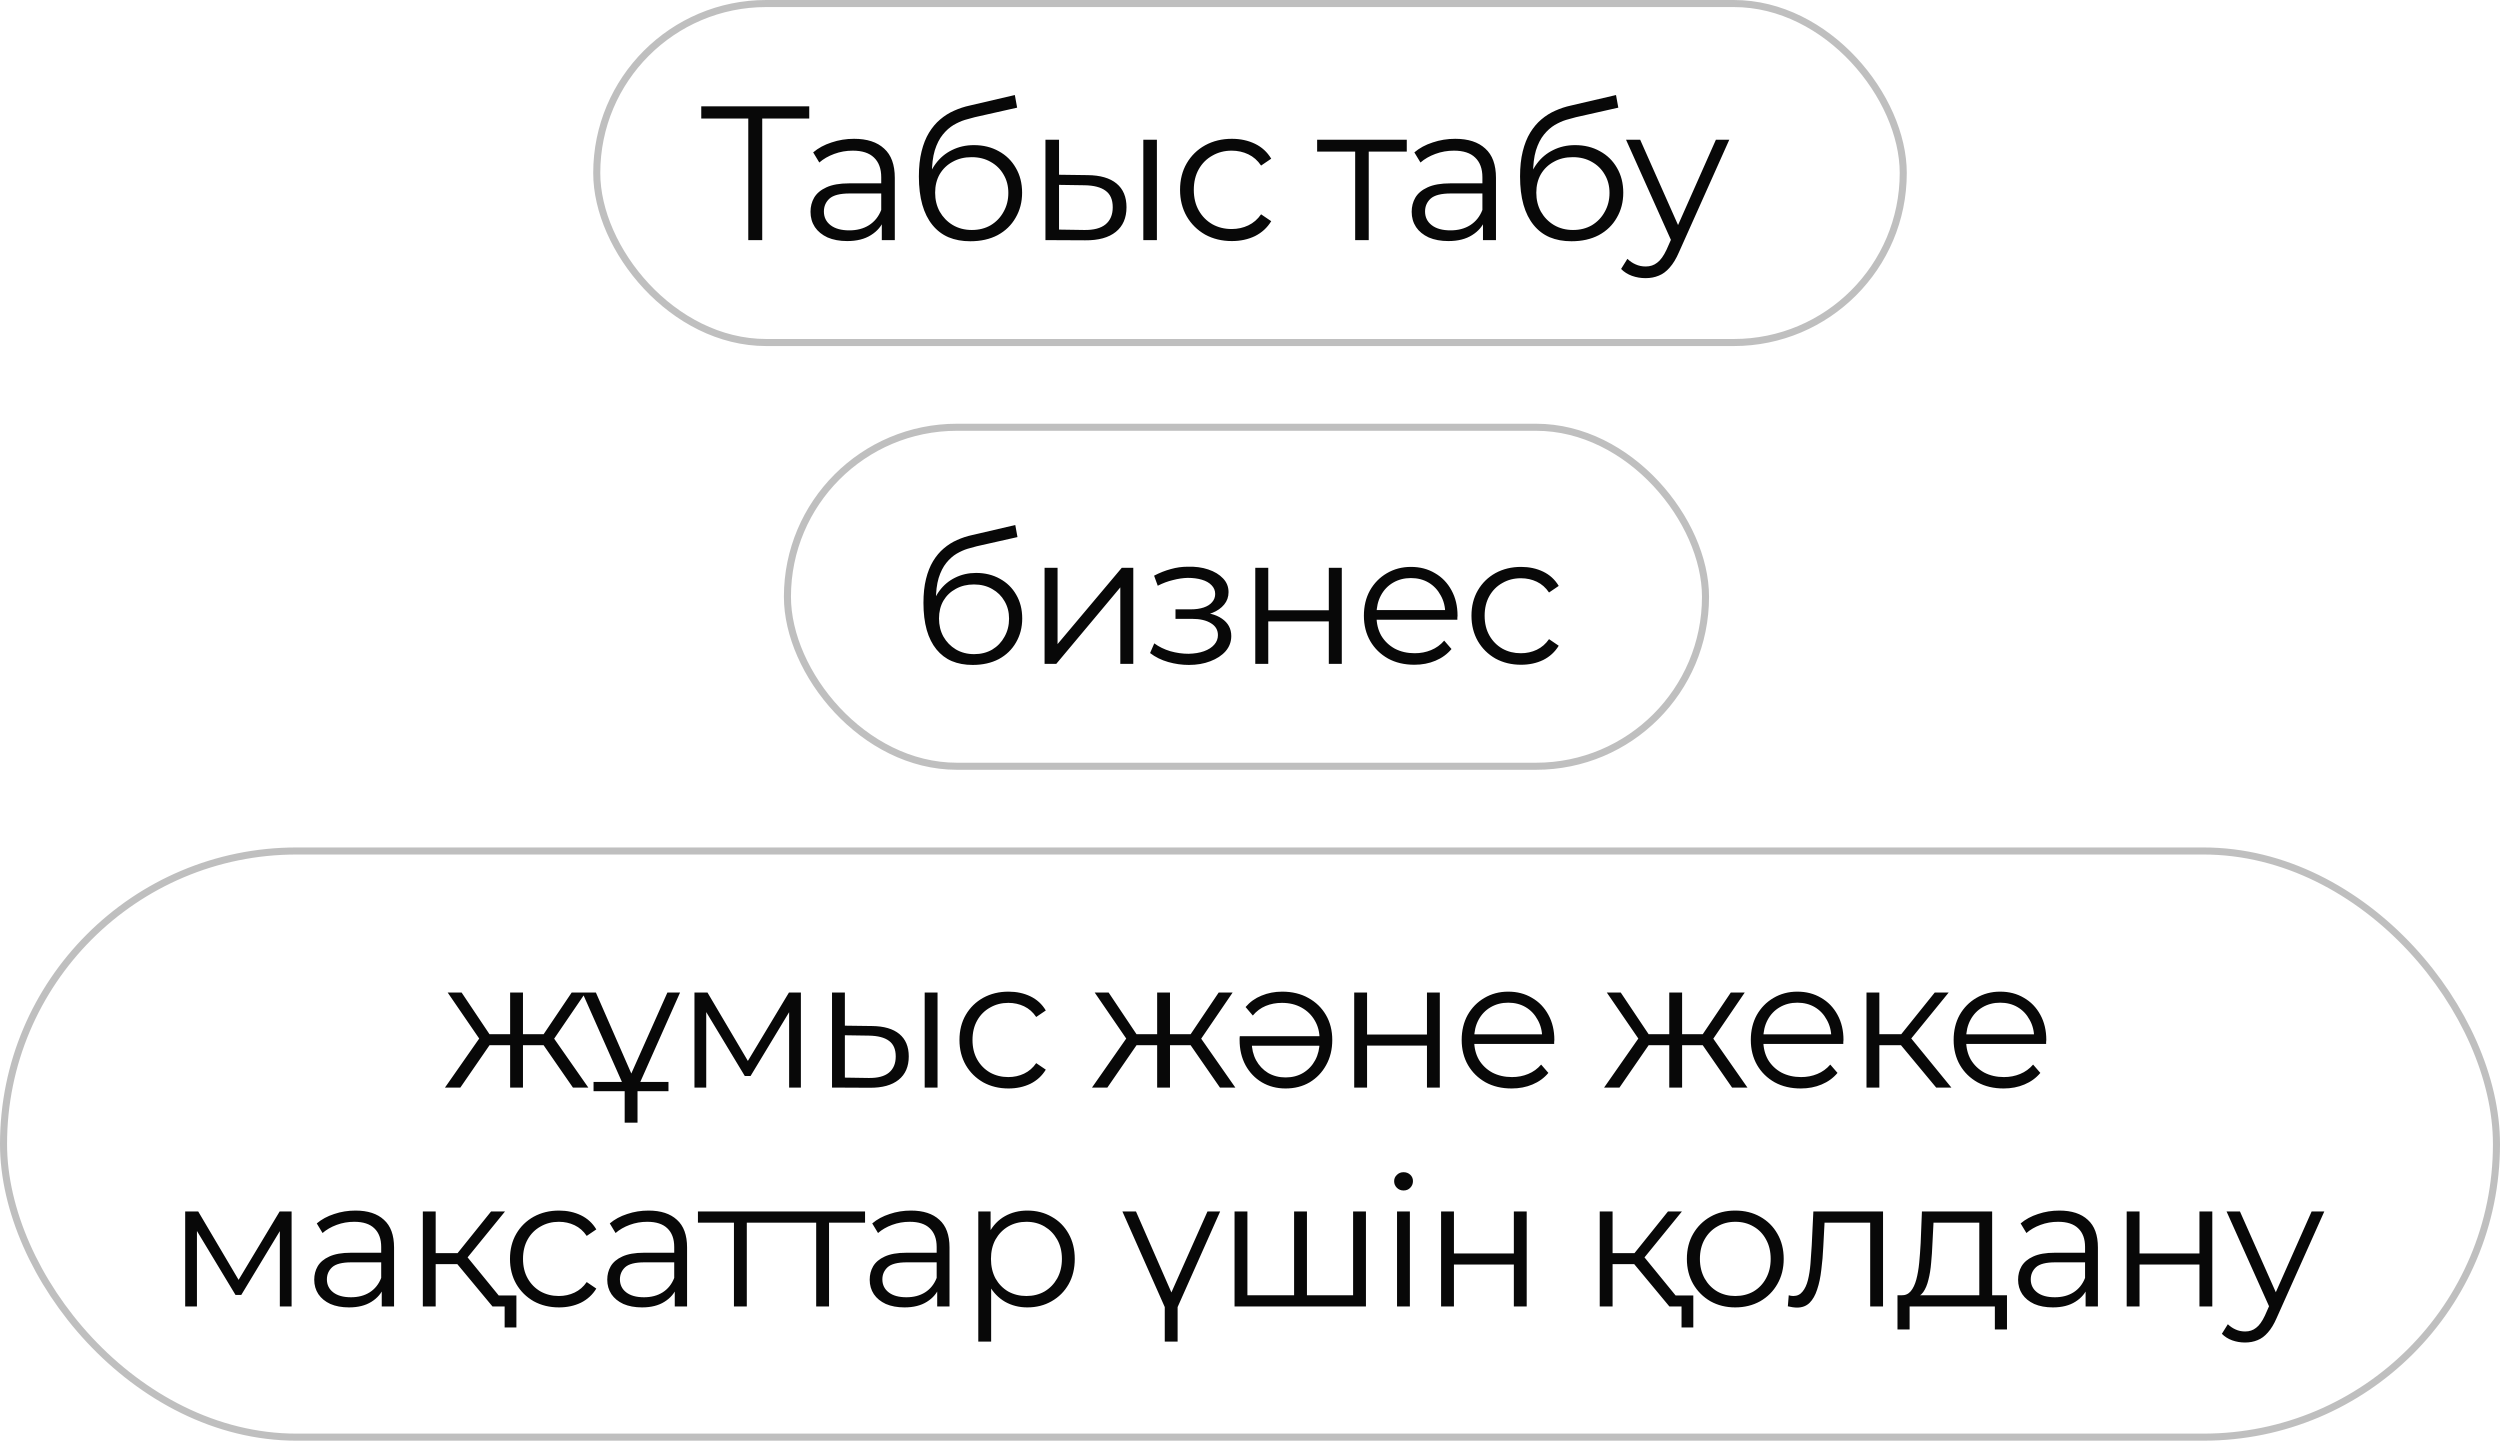 <?xml version="1.0" encoding="UTF-8"?> <svg xmlns="http://www.w3.org/2000/svg" width="354" height="204" viewBox="0 0 354 204" fill="none"><rect x="84.5" y="0.5" width="185" height="48.001" rx="24" stroke="black" stroke-opacity="0.25" stroke-width="1"></rect><path d="M105.956 34V16.245L106.497 16.787H99.298V15.054H114.59V16.787H107.417L107.932 16.245V34H105.956ZM124.863 34V30.86L124.782 30.346V25.096C124.782 23.887 124.439 22.957 123.754 22.308C123.086 21.658 122.085 21.333 120.75 21.333C119.829 21.333 118.954 21.487 118.124 21.794C117.294 22.1 116.59 22.506 116.013 23.012L115.147 21.577C115.869 20.963 116.735 20.494 117.745 20.17C118.756 19.827 119.82 19.655 120.939 19.655C122.779 19.655 124.196 20.116 125.188 21.036C126.199 21.938 126.704 23.318 126.704 25.177V34H124.863ZM119.965 34.135C118.9 34.135 117.971 33.964 117.177 33.621C116.401 33.26 115.806 32.773 115.391 32.16C114.976 31.528 114.768 30.806 114.768 29.994C114.768 29.255 114.939 28.587 115.282 27.991C115.643 27.378 116.221 26.891 117.015 26.53C117.826 26.151 118.909 25.962 120.262 25.962H125.161V27.396H120.316C118.945 27.396 117.989 27.64 117.448 28.127C116.924 28.614 116.663 29.218 116.663 29.94C116.663 30.752 116.978 31.402 117.61 31.889C118.241 32.376 119.126 32.62 120.262 32.62C121.345 32.62 122.274 32.376 123.05 31.889C123.844 31.384 124.421 30.662 124.782 29.724L125.215 31.05C124.854 31.988 124.223 32.737 123.321 33.296C122.437 33.856 121.318 34.135 119.965 34.135ZM137.395 34.162C136.24 34.162 135.212 33.973 134.309 33.594C133.425 33.215 132.667 32.638 132.036 31.862C131.404 31.086 130.926 30.13 130.602 28.993C130.277 27.838 130.114 26.503 130.114 24.987C130.114 23.634 130.241 22.452 130.493 21.442C130.746 20.413 131.098 19.529 131.549 18.789C132 18.049 132.523 17.427 133.119 16.922C133.732 16.398 134.391 15.983 135.094 15.677C135.816 15.352 136.556 15.108 137.314 14.946L143.701 13.457L144.026 15.244L138.017 16.597C137.638 16.687 137.178 16.814 136.637 16.976C136.114 17.138 135.572 17.382 135.013 17.707C134.472 18.032 133.967 18.483 133.497 19.06C133.028 19.637 132.649 20.386 132.361 21.306C132.09 22.209 131.955 23.336 131.955 24.689C131.955 24.978 131.964 25.213 131.982 25.393C132 25.556 132.018 25.736 132.036 25.934C132.072 26.115 132.099 26.386 132.117 26.747L131.278 26.043C131.477 24.942 131.883 23.986 132.496 23.174C133.11 22.344 133.876 21.703 134.797 21.252C135.735 20.783 136.772 20.549 137.909 20.549C139.226 20.549 140.399 20.837 141.428 21.415C142.456 21.974 143.259 22.759 143.836 23.769C144.432 24.78 144.73 25.953 144.73 27.288C144.73 28.605 144.423 29.787 143.809 30.833C143.214 31.88 142.366 32.701 141.265 33.296C140.165 33.874 138.874 34.162 137.395 34.162ZM137.611 32.566C138.622 32.566 139.515 32.34 140.291 31.889C141.067 31.42 141.671 30.788 142.104 29.994C142.555 29.2 142.781 28.307 142.781 27.315C142.781 26.34 142.555 25.474 142.104 24.717C141.671 23.959 141.067 23.363 140.291 22.93C139.515 22.479 138.613 22.254 137.584 22.254C136.574 22.254 135.681 22.47 134.905 22.903C134.129 23.318 133.516 23.905 133.064 24.663C132.631 25.42 132.415 26.295 132.415 27.288C132.415 28.28 132.631 29.173 133.064 29.967C133.516 30.761 134.129 31.393 134.905 31.862C135.699 32.331 136.601 32.566 137.611 32.566ZM161.894 34V19.791H163.816V34H161.894ZM154.018 24.798C155.804 24.816 157.166 25.213 158.105 25.989C159.043 26.765 159.512 27.883 159.512 29.345C159.512 30.86 159.007 32.024 157.996 32.836C156.986 33.648 155.543 34.045 153.666 34.027L148.036 34V19.791H149.958V24.744L154.018 24.798ZM153.531 32.566C154.866 32.584 155.867 32.322 156.535 31.781C157.221 31.221 157.563 30.409 157.563 29.345C157.563 28.28 157.23 27.504 156.562 27.017C155.894 26.512 154.884 26.25 153.531 26.232L149.958 26.178V32.511L153.531 32.566ZM174.429 34.135C173.022 34.135 171.759 33.829 170.64 33.215C169.54 32.584 168.673 31.727 168.042 30.644C167.41 29.543 167.095 28.289 167.095 26.882C167.095 25.456 167.41 24.202 168.042 23.12C168.673 22.037 169.54 21.189 170.64 20.576C171.759 19.962 173.022 19.655 174.429 19.655C175.638 19.655 176.73 19.89 177.704 20.359C178.679 20.828 179.445 21.532 180.005 22.47L178.57 23.445C178.083 22.723 177.479 22.191 176.757 21.848C176.035 21.505 175.25 21.333 174.402 21.333C173.392 21.333 172.481 21.568 171.669 22.037C170.857 22.488 170.216 23.129 169.747 23.959C169.278 24.789 169.043 25.763 169.043 26.882C169.043 28 169.278 28.975 169.747 29.805C170.216 30.635 170.857 31.284 171.669 31.754C172.481 32.205 173.392 32.43 174.402 32.43C175.25 32.43 176.035 32.259 176.757 31.916C177.479 31.573 178.083 31.05 178.57 30.346L180.005 31.32C179.445 32.241 178.679 32.944 177.704 33.432C176.73 33.901 175.638 34.135 174.429 34.135ZM191.892 34V20.954L192.379 21.469H186.506V19.791H199.199V21.469H193.326L193.813 20.954V34H191.892ZM209.989 34V30.86L209.908 30.346V25.096C209.908 23.887 209.565 22.957 208.879 22.308C208.212 21.658 207.21 21.333 205.875 21.333C204.955 21.333 204.08 21.487 203.25 21.794C202.42 22.1 201.716 22.506 201.139 23.012L200.273 21.577C200.994 20.963 201.861 20.494 202.871 20.17C203.881 19.827 204.946 19.655 206.065 19.655C207.905 19.655 209.322 20.116 210.314 21.036C211.324 21.938 211.83 23.318 211.83 25.177V34H209.989ZM205.09 34.135C204.026 34.135 203.097 33.964 202.303 33.621C201.527 33.26 200.931 32.773 200.516 32.16C200.101 31.528 199.894 30.806 199.894 29.994C199.894 29.255 200.065 28.587 200.408 27.991C200.769 27.378 201.346 26.891 202.14 26.53C202.952 26.151 204.035 25.962 205.388 25.962H210.287V27.396H205.442C204.071 27.396 203.115 27.64 202.573 28.127C202.05 28.614 201.788 29.218 201.788 29.94C201.788 30.752 202.104 31.402 202.736 31.889C203.367 32.376 204.251 32.62 205.388 32.62C206.471 32.62 207.4 32.376 208.176 31.889C208.97 31.384 209.547 30.662 209.908 29.724L210.341 31.05C209.98 31.988 209.349 32.737 208.446 33.296C207.562 33.856 206.444 34.135 205.09 34.135ZM222.521 34.162C221.366 34.162 220.337 33.973 219.435 33.594C218.551 33.215 217.793 32.638 217.162 31.862C216.53 31.086 216.052 30.13 215.727 28.993C215.402 27.838 215.24 26.503 215.24 24.987C215.24 23.634 215.366 22.452 215.619 21.442C215.872 20.413 216.223 19.529 216.674 18.789C217.126 18.049 217.649 17.427 218.244 16.922C218.858 16.398 219.516 15.983 220.22 15.677C220.942 15.352 221.682 15.108 222.439 14.946L228.827 13.457L229.152 15.244L223.143 16.597C222.764 16.687 222.304 16.814 221.763 16.976C221.24 17.138 220.698 17.382 220.139 17.707C219.598 18.032 219.092 18.483 218.623 19.06C218.154 19.637 217.775 20.386 217.486 21.306C217.216 22.209 217.08 23.336 217.08 24.689C217.08 24.978 217.089 25.213 217.108 25.393C217.126 25.556 217.144 25.736 217.162 25.934C217.198 26.115 217.225 26.386 217.243 26.747L216.404 26.043C216.602 24.942 217.008 23.986 217.622 23.174C218.235 22.344 219.002 21.703 219.922 21.252C220.861 20.783 221.898 20.549 223.035 20.549C224.352 20.549 225.525 20.837 226.553 21.415C227.582 21.974 228.385 22.759 228.962 23.769C229.558 24.78 229.855 25.953 229.855 27.288C229.855 28.605 229.549 29.787 228.935 30.833C228.34 31.88 227.492 32.701 226.391 33.296C225.29 33.874 224 34.162 222.521 34.162ZM222.737 32.566C223.748 32.566 224.641 32.34 225.417 31.889C226.192 31.42 226.797 30.788 227.23 29.994C227.681 29.2 227.907 28.307 227.907 27.315C227.907 26.34 227.681 25.474 227.23 24.717C226.797 23.959 226.192 23.363 225.417 22.93C224.641 22.479 223.739 22.254 222.71 22.254C221.7 22.254 220.806 22.47 220.031 22.903C219.255 23.318 218.641 23.905 218.19 24.663C217.757 25.42 217.541 26.295 217.541 27.288C217.541 28.28 217.757 29.173 218.19 29.967C218.641 30.761 219.255 31.393 220.031 31.862C220.824 32.331 221.727 32.566 222.737 32.566ZM233.009 39.386C232.342 39.386 231.701 39.278 231.088 39.061C230.492 38.845 229.978 38.52 229.545 38.087L230.438 36.652C230.799 36.995 231.187 37.257 231.602 37.437C232.035 37.636 232.513 37.735 233.036 37.735C233.668 37.735 234.209 37.555 234.66 37.194C235.129 36.851 235.571 36.237 235.986 35.353L236.907 33.269L237.123 32.971L242.969 19.791H244.864L237.746 35.705C237.349 36.625 236.907 37.356 236.419 37.897C235.95 38.439 235.436 38.818 234.877 39.034C234.317 39.269 233.695 39.386 233.009 39.386ZM236.798 34.406L230.249 19.791H232.251L238.043 32.836L236.798 34.406Z" fill="#080808"></path><rect x="111.5" y="60.5" width="130" height="48.001" rx="24" stroke="black" stroke-opacity="0.25" stroke-width="1"></rect><path d="M137.728 94.155C136.623 94.155 135.639 93.974 134.776 93.612C133.93 93.249 133.205 92.696 132.6 91.954C131.996 91.211 131.538 90.296 131.227 89.208C130.917 88.103 130.761 86.826 130.761 85.375C130.761 84.08 130.882 82.949 131.124 81.982C131.366 80.998 131.702 80.152 132.134 79.444C132.566 78.736 133.066 78.14 133.636 77.657C134.223 77.156 134.853 76.759 135.527 76.465C136.218 76.155 136.926 75.921 137.651 75.766L143.763 74.342L144.074 76.051L138.324 77.346C137.962 77.432 137.521 77.553 137.003 77.709C136.502 77.864 135.984 78.097 135.449 78.408C134.931 78.719 134.448 79.15 133.999 79.703C133.55 80.255 133.187 80.972 132.911 81.853C132.652 82.716 132.522 83.795 132.522 85.09C132.522 85.367 132.531 85.591 132.548 85.764C132.566 85.919 132.583 86.092 132.6 86.282C132.635 86.454 132.661 86.713 132.678 87.059L131.875 86.385C132.065 85.332 132.453 84.417 133.04 83.64C133.628 82.846 134.361 82.233 135.242 81.801C136.14 81.352 137.133 81.127 138.221 81.127C139.481 81.127 140.603 81.404 141.588 81.956C142.572 82.492 143.34 83.243 143.893 84.21C144.463 85.177 144.747 86.299 144.747 87.577C144.747 88.837 144.454 89.968 143.867 90.97C143.297 91.971 142.485 92.757 141.432 93.327C140.379 93.879 139.144 94.155 137.728 94.155ZM137.936 92.627C138.903 92.627 139.757 92.411 140.5 91.98C141.242 91.531 141.821 90.927 142.235 90.167C142.667 89.407 142.883 88.552 142.883 87.603C142.883 86.67 142.667 85.841 142.235 85.116C141.821 84.391 141.242 83.821 140.5 83.407C139.757 82.975 138.894 82.759 137.91 82.759C136.943 82.759 136.088 82.966 135.346 83.381C134.603 83.778 134.016 84.339 133.584 85.064C133.17 85.79 132.963 86.627 132.963 87.577C132.963 88.526 133.17 89.381 133.584 90.141C134.016 90.901 134.603 91.505 135.346 91.954C136.105 92.403 136.969 92.627 137.936 92.627ZM147.912 94V80.402H149.751V91.203L158.842 80.402H160.474V94H158.635V83.174L149.57 94H147.912ZM168.341 94.155C167.356 94.155 166.381 94.017 165.414 93.741C164.447 93.465 163.592 93.042 162.85 92.472L163.445 91.099C164.101 91.583 164.861 91.954 165.725 92.213C166.588 92.455 167.443 92.576 168.289 92.576C169.135 92.558 169.869 92.437 170.49 92.213C171.112 91.988 171.595 91.678 171.941 91.281C172.286 90.883 172.459 90.434 172.459 89.934C172.459 89.208 172.131 88.647 171.474 88.25C170.818 87.836 169.92 87.629 168.781 87.629H166.45V86.282H168.651C169.325 86.282 169.92 86.195 170.438 86.023C170.956 85.85 171.354 85.6 171.63 85.272C171.923 84.944 172.07 84.555 172.07 84.106C172.07 83.623 171.897 83.208 171.552 82.863C171.224 82.517 170.767 82.258 170.179 82.086C169.592 81.913 168.928 81.827 168.185 81.827C167.512 81.844 166.812 81.948 166.087 82.138C165.362 82.31 164.645 82.578 163.937 82.941L163.419 81.516C164.214 81.102 164.999 80.791 165.776 80.584C166.571 80.359 167.365 80.247 168.159 80.247C169.247 80.212 170.223 80.342 171.086 80.635C171.967 80.929 172.666 81.352 173.184 81.904C173.702 82.44 173.961 83.087 173.961 83.847C173.961 84.52 173.754 85.108 173.339 85.608C172.925 86.109 172.372 86.498 171.682 86.774C170.991 87.05 170.205 87.188 169.325 87.188L169.402 86.696C170.956 86.696 172.165 86.998 173.028 87.603C173.909 88.207 174.349 89.027 174.349 90.063C174.349 90.875 174.082 91.591 173.546 92.213C173.011 92.817 172.286 93.292 171.371 93.637C170.473 93.983 169.463 94.155 168.341 94.155ZM177.747 94V80.402H179.586V86.411H188.159V80.402H189.998V94H188.159V87.991H179.586V94H177.747ZM200.275 94.129C198.859 94.129 197.616 93.836 196.546 93.249C195.475 92.644 194.638 91.824 194.033 90.788C193.429 89.735 193.127 88.535 193.127 87.188C193.127 85.841 193.412 84.65 193.982 83.614C194.569 82.578 195.363 81.766 196.364 81.179C197.383 80.575 198.523 80.273 199.783 80.273C201.061 80.273 202.192 80.566 203.176 81.153C204.178 81.723 204.963 82.535 205.533 83.588C206.103 84.624 206.388 85.824 206.388 87.188C206.388 87.275 206.379 87.37 206.362 87.473C206.362 87.559 206.362 87.654 206.362 87.758H194.525V86.385H205.378L204.652 86.929C204.652 85.945 204.437 85.073 204.005 84.313C203.591 83.536 203.021 82.932 202.296 82.5C201.57 82.069 200.733 81.853 199.783 81.853C198.851 81.853 198.013 82.069 197.271 82.5C196.528 82.932 195.95 83.536 195.536 84.313C195.121 85.09 194.914 85.98 194.914 86.981V87.266C194.914 88.302 195.138 89.217 195.587 90.011C196.054 90.788 196.692 91.401 197.504 91.85C198.333 92.282 199.274 92.498 200.327 92.498C201.156 92.498 201.924 92.351 202.632 92.058C203.357 91.764 203.979 91.315 204.497 90.711L205.533 91.902C204.929 92.627 204.169 93.18 203.254 93.56C202.356 93.94 201.363 94.129 200.275 94.129ZM215.38 94.129C214.033 94.129 212.824 93.836 211.753 93.249C210.7 92.644 209.871 91.824 209.267 90.788C208.663 89.735 208.36 88.535 208.36 87.188C208.36 85.824 208.663 84.624 209.267 83.588C209.871 82.552 210.7 81.74 211.753 81.153C212.824 80.566 214.033 80.273 215.38 80.273C216.536 80.273 217.581 80.497 218.513 80.946C219.446 81.395 220.18 82.069 220.715 82.966L219.342 83.899C218.876 83.208 218.298 82.699 217.607 82.371C216.916 82.043 216.165 81.879 215.354 81.879C214.387 81.879 213.515 82.103 212.738 82.552C211.961 82.984 211.348 83.597 210.899 84.391C210.45 85.185 210.225 86.118 210.225 87.188C210.225 88.259 210.45 89.191 210.899 89.985C211.348 90.78 211.961 91.401 212.738 91.85C213.515 92.282 214.387 92.498 215.354 92.498C216.165 92.498 216.916 92.334 217.607 92.006C218.298 91.678 218.876 91.177 219.342 90.503L220.715 91.436C220.18 92.317 219.446 92.99 218.513 93.456C217.581 93.905 216.536 94.129 215.38 94.129Z" fill="#080808"></path><rect x="0.5" y="120.5" width="353" height="83.001" rx="41.5" stroke="black" stroke-opacity="0.25" stroke-width="1"></rect><path d="M81.127 154L76.514 147.337L78.026 146.44L83.305 154H81.127ZM73.49 148.003V146.44H77.744V148.003H73.49ZM78.205 147.465L76.463 147.209L80.948 140.545H82.921L78.205 147.465ZM65.186 154H63.008L68.287 146.44L69.774 147.337L65.186 154ZM74.053 154H72.234V140.545H74.053V154ZM72.798 148.003H68.569V146.44H72.798V148.003ZM68.133 147.465L63.392 140.545H65.365L69.825 147.209L68.133 147.465ZM84.046 154.513V153.206H94.656V154.513H84.046ZM88.838 154.948L82.457 140.545H84.379L89.838 153.026H88.941L94.502 140.545H96.296L89.889 154.948H88.838ZM90.273 153.103V158.972H88.454V153.103H90.273ZM98.336 154V140.545H100.181L106.281 150.873H105.512L111.714 140.545H113.405V154H111.74V142.621L112.073 142.775L106.281 152.36H105.461L99.617 142.672L100.002 142.595V154H98.336ZM130.936 154V140.545H132.756V154H130.936ZM123.478 145.286C125.17 145.303 126.46 145.679 127.348 146.414C128.237 147.149 128.681 148.208 128.681 149.592C128.681 151.027 128.202 152.129 127.246 152.898C126.289 153.667 124.922 154.043 123.145 154.026L117.814 154V140.545H119.634V145.235L123.478 145.286ZM123.017 152.642C124.281 152.659 125.23 152.411 125.862 151.898C126.511 151.369 126.836 150.6 126.836 149.592C126.836 148.584 126.52 147.849 125.887 147.388C125.255 146.91 124.298 146.662 123.017 146.645L119.634 146.593V152.59L123.017 152.642ZM142.806 154.128C141.473 154.128 140.277 153.838 139.218 153.257C138.176 152.659 137.356 151.847 136.758 150.822C136.16 149.78 135.861 148.592 135.861 147.26C135.861 145.91 136.16 144.723 136.758 143.697C137.356 142.672 138.176 141.869 139.218 141.288C140.277 140.707 141.473 140.417 142.806 140.417C143.951 140.417 144.984 140.639 145.907 141.083C146.83 141.528 147.556 142.194 148.085 143.082L146.727 144.005C146.266 143.322 145.693 142.818 145.01 142.493C144.327 142.168 143.583 142.006 142.78 142.006C141.824 142.006 140.961 142.228 140.192 142.672C139.423 143.099 138.817 143.706 138.372 144.492C137.928 145.278 137.706 146.2 137.706 147.26C137.706 148.319 137.928 149.242 138.372 150.028C138.817 150.814 139.423 151.429 140.192 151.873C140.961 152.3 141.824 152.514 142.78 152.514C143.583 152.514 144.327 152.351 145.01 152.027C145.693 151.702 146.266 151.207 146.727 150.54L148.085 151.463C147.556 152.334 146.83 153 145.907 153.462C144.984 153.906 143.951 154.128 142.806 154.128ZM172.745 154L168.132 147.337L169.644 146.44L174.923 154H172.745ZM165.108 148.003V146.44H169.362V148.003H165.108ZM169.823 147.465L168.08 147.209L172.565 140.545H174.539L169.823 147.465ZM156.804 154H154.626L159.905 146.44L161.391 147.337L156.804 154ZM165.671 154H163.852V140.545H165.671V154ZM164.416 148.003H160.187V146.44H164.416V148.003ZM159.751 147.465L155.01 140.545H156.983L161.443 147.209L159.751 147.465ZM181.551 140.417C182.969 140.417 184.208 140.716 185.267 141.314C186.326 141.895 187.155 142.698 187.753 143.723C188.351 144.748 188.65 145.927 188.65 147.26C188.65 148.592 188.36 149.78 187.779 150.822C187.215 151.847 186.438 152.659 185.447 153.257C184.456 153.838 183.319 154.128 182.038 154.128C180.791 154.128 179.672 153.838 178.681 153.257C177.707 152.676 176.938 151.873 176.374 150.848C175.81 149.806 175.528 148.61 175.528 147.26C175.528 147.191 175.528 147.106 175.528 147.003C175.528 146.901 175.537 146.807 175.554 146.722H187.266V148.08H176.502L177.246 147.542C177.246 148.498 177.451 149.361 177.861 150.13C178.271 150.882 178.834 151.48 179.552 151.924C180.287 152.351 181.115 152.565 182.038 152.565C182.978 152.565 183.806 152.351 184.524 151.924C185.259 151.48 185.831 150.873 186.241 150.105C186.651 149.336 186.856 148.464 186.856 147.49V147.183C186.856 146.158 186.625 145.261 186.164 144.492C185.72 143.723 185.096 143.117 184.293 142.672C183.49 142.228 182.568 142.006 181.525 142.006C180.688 142.006 179.919 142.151 179.219 142.442C178.518 142.732 177.912 143.185 177.399 143.8L176.374 142.595C176.989 141.878 177.741 141.34 178.629 140.981C179.535 140.605 180.509 140.417 181.551 140.417ZM191.756 154V140.545H193.576V146.491H202.058V140.545H203.878V154H202.058V148.054H193.576V154H191.756ZM214.047 154.128C212.646 154.128 211.416 153.838 210.357 153.257C209.298 152.659 208.469 151.847 207.871 150.822C207.273 149.78 206.974 148.592 206.974 147.26C206.974 145.927 207.256 144.748 207.82 143.723C208.401 142.698 209.187 141.895 210.178 141.314C211.186 140.716 212.313 140.417 213.561 140.417C214.825 140.417 215.944 140.707 216.918 141.288C217.909 141.852 218.686 142.655 219.25 143.697C219.814 144.723 220.096 145.91 220.096 147.26C220.096 147.345 220.087 147.439 220.07 147.542C220.07 147.627 220.07 147.721 220.07 147.824H208.358V146.465H219.096L218.379 147.003C218.379 146.03 218.165 145.167 217.738 144.415C217.328 143.646 216.764 143.048 216.046 142.621C215.329 142.194 214.5 141.98 213.561 141.98C212.638 141.98 211.809 142.194 211.075 142.621C210.34 143.048 209.768 143.646 209.357 144.415C208.947 145.184 208.742 146.064 208.742 147.055V147.337C208.742 148.362 208.965 149.267 209.409 150.053C209.87 150.822 210.502 151.429 211.305 151.873C212.125 152.3 213.056 152.514 214.099 152.514C214.919 152.514 215.679 152.368 216.38 152.078C217.097 151.787 217.712 151.343 218.225 150.745L219.25 151.924C218.652 152.642 217.9 153.188 216.995 153.564C216.106 153.94 215.124 154.128 214.047 154.128ZM245.26 154L240.647 147.337L242.159 146.44L247.438 154H245.26ZM237.622 148.003V146.44H241.877V148.003H237.622ZM242.338 147.465L240.595 147.209L245.08 140.545H247.054L242.338 147.465ZM229.319 154H227.14L232.42 146.44L233.906 147.337L229.319 154ZM238.186 154H236.367V140.545H238.186V154ZM236.93 148.003H232.702V146.44H236.93V148.003ZM232.266 147.465L227.525 140.545H229.498L233.958 147.209L232.266 147.465ZM254.989 154.128C253.588 154.128 252.357 153.838 251.298 153.257C250.239 152.659 249.41 151.847 248.812 150.822C248.214 149.78 247.915 148.592 247.915 147.26C247.915 145.927 248.197 144.748 248.761 143.723C249.342 142.698 250.128 141.895 251.119 141.314C252.127 140.716 253.254 140.417 254.502 140.417C255.766 140.417 256.885 140.707 257.859 141.288C258.85 141.852 259.627 142.655 260.191 143.697C260.755 144.723 261.037 145.91 261.037 147.26C261.037 147.345 261.028 147.439 261.011 147.542C261.011 147.627 261.011 147.721 261.011 147.824H249.299V146.465H260.037L259.32 147.003C259.32 146.03 259.106 145.167 258.679 144.415C258.269 143.646 257.705 143.048 256.988 142.621C256.27 142.194 255.441 141.98 254.502 141.98C253.579 141.98 252.75 142.194 252.016 142.621C251.281 143.048 250.709 143.646 250.299 144.415C249.889 145.184 249.684 146.064 249.684 147.055V147.337C249.684 148.362 249.906 149.267 250.35 150.053C250.811 150.822 251.443 151.429 252.246 151.873C253.066 152.3 253.998 152.514 255.04 152.514C255.86 152.514 256.62 152.368 257.321 152.078C258.038 151.787 258.653 151.343 259.166 150.745L260.191 151.924C259.593 152.642 258.841 153.188 257.936 153.564C257.047 153.94 256.065 154.128 254.989 154.128ZM274.163 154L268.627 147.337L270.139 146.44L276.315 154H274.163ZM264.296 154V140.545H266.115V154H264.296ZM265.552 148.003V146.44H269.883V148.003H265.552ZM270.293 147.465L268.601 147.209L273.958 140.545H275.931L270.293 147.465ZM283.709 154.128C282.308 154.128 281.078 153.838 280.019 153.257C278.959 152.659 278.131 151.847 277.533 150.822C276.935 149.78 276.636 148.592 276.636 147.26C276.636 145.927 276.918 144.748 277.482 143.723C278.062 142.698 278.848 141.895 279.839 141.314C280.847 140.716 281.975 140.417 283.222 140.417C284.487 140.417 285.606 140.707 286.58 141.288C287.57 141.852 288.348 142.655 288.912 143.697C289.476 144.723 289.757 145.91 289.757 147.26C289.757 147.345 289.749 147.439 289.732 147.542C289.732 147.627 289.732 147.721 289.732 147.824H278.02V146.465H288.758L288.04 147.003C288.04 146.03 287.827 145.167 287.4 144.415C286.99 143.646 286.426 143.048 285.708 142.621C284.991 142.194 284.162 141.98 283.222 141.98C282.3 141.98 281.471 142.194 280.736 142.621C280.002 143.048 279.429 143.646 279.019 144.415C278.609 145.184 278.404 146.064 278.404 147.055V147.337C278.404 148.362 278.626 149.267 279.07 150.053C279.532 150.822 280.164 151.429 280.967 151.873C281.787 152.3 282.718 152.514 283.76 152.514C284.581 152.514 285.341 152.368 286.041 152.078C286.759 151.787 287.374 151.343 287.887 150.745L288.912 151.924C288.314 152.642 287.562 153.188 286.656 153.564C285.768 153.94 284.786 154.128 283.709 154.128ZM26.222 185V171.545H28.067L34.166 181.873H33.398L39.599 171.545H41.291V185H39.625V173.621L39.958 173.775L34.166 183.36H33.346L27.503 173.672L27.887 173.595V185H26.222ZM54.055 185V182.027L53.978 181.54V176.568C53.978 175.424 53.653 174.544 53.004 173.929C52.372 173.314 51.424 173.006 50.159 173.006C49.288 173.006 48.459 173.151 47.673 173.442C46.888 173.732 46.221 174.117 45.674 174.595L44.854 173.237C45.538 172.656 46.358 172.212 47.315 171.904C48.271 171.579 49.279 171.417 50.339 171.417C52.081 171.417 53.423 171.853 54.362 172.724C55.319 173.578 55.798 174.885 55.798 176.645V185H54.055ZM49.416 185.128C48.408 185.128 47.528 184.966 46.776 184.641C46.042 184.299 45.478 183.838 45.085 183.257C44.692 182.659 44.495 181.976 44.495 181.207C44.495 180.507 44.658 179.874 44.983 179.311C45.324 178.73 45.871 178.268 46.623 177.927C47.392 177.568 48.417 177.388 49.698 177.388H54.337V178.747H49.749C48.451 178.747 47.545 178.977 47.033 179.439C46.537 179.9 46.289 180.472 46.289 181.156C46.289 181.925 46.589 182.54 47.187 183.001C47.785 183.462 48.622 183.693 49.698 183.693C50.723 183.693 51.603 183.462 52.338 183.001C53.09 182.523 53.636 181.839 53.978 180.951L54.388 182.207C54.046 183.095 53.448 183.804 52.594 184.334C51.757 184.863 50.698 185.128 49.416 185.128ZM69.74 185L64.204 178.337L65.716 177.44L71.892 185H69.74ZM59.873 185V171.545H61.692V185H59.873ZM61.128 179.003V177.44H65.46V179.003H61.128ZM65.87 178.465L64.178 178.209L69.534 171.545H71.508L65.87 178.465ZM71.457 187.973V184.513L71.944 185H69.74V183.437H73.122V187.973H71.457ZM79.158 185.128C77.825 185.128 76.629 184.838 75.57 184.257C74.528 183.659 73.708 182.847 73.11 181.822C72.512 180.78 72.213 179.592 72.213 178.26C72.213 176.91 72.512 175.723 73.11 174.697C73.708 173.672 74.528 172.869 75.57 172.288C76.629 171.707 77.825 171.417 79.158 171.417C80.303 171.417 81.336 171.639 82.259 172.083C83.181 172.528 83.908 173.194 84.437 174.082L83.079 175.005C82.618 174.322 82.045 173.818 81.362 173.493C80.678 173.168 79.935 173.006 79.132 173.006C78.175 173.006 77.313 173.228 76.544 173.672C75.775 174.099 75.168 174.706 74.724 175.492C74.28 176.278 74.058 177.2 74.058 178.26C74.058 179.319 74.28 180.242 74.724 181.028C75.168 181.814 75.775 182.429 76.544 182.873C77.313 183.3 78.175 183.514 79.132 183.514C79.935 183.514 80.678 183.351 81.362 183.027C82.045 182.702 82.618 182.207 83.079 181.54L84.437 182.463C83.908 183.334 83.181 184 82.259 184.462C81.336 184.906 80.303 185.128 79.158 185.128ZM95.546 185V182.027L95.47 181.54V176.568C95.47 175.424 95.145 174.544 94.496 173.929C93.864 173.314 92.915 173.006 91.651 173.006C90.78 173.006 89.951 173.151 89.165 173.442C88.379 173.732 87.713 174.117 87.166 174.595L86.346 173.237C87.029 172.656 87.85 172.212 88.806 171.904C89.763 171.579 90.771 171.417 91.831 171.417C93.573 171.417 94.914 171.853 95.854 172.724C96.811 173.578 97.289 174.885 97.289 176.645V185H95.546ZM90.908 185.128C89.9 185.128 89.02 184.966 88.268 184.641C87.534 184.299 86.97 183.838 86.577 183.257C86.184 182.659 85.987 181.976 85.987 181.207C85.987 180.507 86.15 179.874 86.474 179.311C86.816 178.73 87.363 178.268 88.114 177.927C88.883 177.568 89.908 177.388 91.19 177.388H95.829V178.747H91.241C89.942 178.747 89.037 178.977 88.524 179.439C88.029 179.9 87.781 180.472 87.781 181.156C87.781 181.925 88.08 182.54 88.678 183.001C89.276 183.462 90.113 183.693 91.19 183.693C92.215 183.693 93.095 183.462 93.829 183.001C94.581 182.523 95.128 181.839 95.47 180.951L95.88 182.207C95.538 183.095 94.94 183.804 94.086 184.334C93.249 184.863 92.189 185.128 90.908 185.128ZM103.927 185V172.647L104.388 173.134H98.827V171.545H110.847V173.134H105.285L105.747 172.647V185H103.927ZM115.572 185V172.647L116.033 173.134H110.472V171.545H122.492V173.134H116.93L117.392 172.647V185H115.572ZM132.708 185V182.027L132.632 181.54V176.568C132.632 175.424 132.307 174.544 131.658 173.929C131.026 173.314 130.077 173.006 128.813 173.006C127.942 173.006 127.113 173.151 126.327 173.442C125.541 173.732 124.875 174.117 124.328 174.595L123.508 173.237C124.191 172.656 125.011 172.212 125.968 171.904C126.925 171.579 127.933 171.417 128.992 171.417C130.735 171.417 132.076 171.853 133.016 172.724C133.973 173.578 134.451 174.885 134.451 176.645V185H132.708ZM128.07 185.128C127.062 185.128 126.182 184.966 125.43 184.641C124.695 184.299 124.132 183.838 123.739 183.257C123.346 182.659 123.149 181.976 123.149 181.207C123.149 180.507 123.311 179.874 123.636 179.311C123.978 178.73 124.525 178.268 125.276 177.927C126.045 177.568 127.07 177.388 128.352 177.388H132.99V178.747H128.403C127.104 178.747 126.199 178.977 125.686 179.439C125.191 179.9 124.943 180.472 124.943 181.156C124.943 181.925 125.242 182.54 125.84 183.001C126.438 183.462 127.275 183.693 128.352 183.693C129.377 183.693 130.257 183.462 130.991 183.001C131.743 182.523 132.29 181.839 132.632 180.951L133.042 182.207C132.7 183.095 132.102 183.804 131.248 184.334C130.41 184.863 129.351 185.128 128.07 185.128ZM145.472 185.128C144.31 185.128 143.259 184.863 142.319 184.334C141.38 183.787 140.628 183.01 140.064 182.001C139.517 180.976 139.244 179.729 139.244 178.26C139.244 176.79 139.517 175.552 140.064 174.544C140.611 173.519 141.354 172.741 142.294 172.212C143.233 171.682 144.293 171.417 145.472 171.417C146.753 171.417 147.898 171.707 148.906 172.288C149.931 172.852 150.734 173.655 151.315 174.697C151.896 175.723 152.186 176.91 152.186 178.26C152.186 179.627 151.896 180.823 151.315 181.848C150.734 182.873 149.931 183.676 148.906 184.257C147.898 184.838 146.753 185.128 145.472 185.128ZM138.526 189.972V171.545H140.269V175.594L140.09 178.285L140.346 181.002V189.972H138.526ZM145.343 183.514C146.3 183.514 147.154 183.3 147.906 182.873C148.658 182.429 149.256 181.814 149.7 181.028C150.144 180.225 150.367 179.302 150.367 178.26C150.367 177.218 150.144 176.303 149.7 175.518C149.256 174.732 148.658 174.117 147.906 173.672C147.154 173.228 146.3 173.006 145.343 173.006C144.387 173.006 143.524 173.228 142.755 173.672C142.003 174.117 141.405 174.732 140.961 175.518C140.534 176.303 140.32 177.218 140.32 178.26C140.32 179.302 140.534 180.225 140.961 181.028C141.405 181.814 142.003 182.429 142.755 182.873C143.524 183.3 144.387 183.514 145.343 183.514ZM165.315 185.948L158.933 171.545H160.855L166.314 184.026H165.417L170.978 171.545H172.772L166.365 185.948H165.315ZM166.75 184.103V189.972H164.93V184.103H166.75ZM183.654 183.411L183.244 183.898V171.545H185.064V183.898L184.577 183.411H192.086L191.599 183.898V171.545H193.418V185H174.812V171.545H176.632V183.898L176.171 183.411H183.654ZM197.82 185V171.545H199.639V185H197.82ZM198.742 168.572C198.366 168.572 198.05 168.444 197.794 168.188C197.538 167.932 197.41 167.624 197.41 167.265C197.41 166.906 197.538 166.607 197.794 166.368C198.05 166.112 198.366 165.984 198.742 165.984C199.118 165.984 199.434 166.103 199.69 166.343C199.947 166.582 200.075 166.881 200.075 167.24C200.075 167.616 199.947 167.932 199.69 168.188C199.451 168.444 199.135 168.572 198.742 168.572ZM204.058 185V171.545H205.878V177.491H214.361V171.545H216.181V185H214.361V179.054H205.878V185H204.058ZM236.389 185L230.853 178.337L232.365 177.44L238.542 185H236.389ZM226.522 185V171.545H228.342V185H226.522ZM227.778 179.003V177.44H232.109V179.003H227.778ZM232.519 178.465L230.828 178.209L236.184 171.545H238.157L232.519 178.465ZM238.106 187.973V184.513L238.593 185H236.389V183.437H239.772V187.973H238.106ZM245.705 185.128C244.406 185.128 243.236 184.838 242.194 184.257C241.169 183.659 240.357 182.847 239.759 181.822C239.161 180.78 238.862 179.592 238.862 178.26C238.862 176.91 239.161 175.723 239.759 174.697C240.357 173.672 241.169 172.869 242.194 172.288C243.219 171.707 244.389 171.417 245.705 171.417C247.038 171.417 248.216 171.707 249.242 172.288C250.284 172.869 251.095 173.672 251.676 174.697C252.274 175.723 252.573 176.91 252.573 178.26C252.573 179.592 252.274 180.78 251.676 181.822C251.095 182.847 250.284 183.659 249.242 184.257C248.199 184.838 247.02 185.128 245.705 185.128ZM245.705 183.514C246.679 183.514 247.542 183.3 248.293 182.873C249.045 182.429 249.635 181.814 250.062 181.028C250.506 180.225 250.728 179.302 250.728 178.26C250.728 177.2 250.506 176.278 250.062 175.492C249.635 174.706 249.045 174.099 248.293 173.672C247.542 173.228 246.687 173.006 245.731 173.006C244.774 173.006 243.919 173.228 243.168 173.672C242.416 174.099 241.818 174.706 241.374 175.492C240.93 176.278 240.707 177.2 240.707 178.26C240.707 179.302 240.93 180.225 241.374 181.028C241.818 181.814 242.416 182.429 243.168 182.873C243.919 183.3 244.765 183.514 245.705 183.514ZM253.158 184.974L253.286 183.411C253.406 183.428 253.517 183.454 253.619 183.488C253.739 183.505 253.841 183.514 253.927 183.514C254.473 183.514 254.909 183.309 255.234 182.898C255.576 182.488 255.832 181.942 256.003 181.258C256.173 180.575 256.293 179.806 256.361 178.952C256.43 178.08 256.49 177.209 256.541 176.338L256.771 171.545H266.638V185H264.819V172.596L265.28 173.134H257.95L258.386 172.57L258.181 176.466C258.13 177.628 258.036 178.738 257.899 179.797C257.78 180.857 257.583 181.788 257.31 182.591C257.053 183.394 256.695 184.026 256.233 184.487C255.772 184.932 255.183 185.154 254.465 185.154C254.26 185.154 254.046 185.137 253.824 185.103C253.619 185.068 253.397 185.026 253.158 184.974ZM280.268 184.129V173.134H273.784L273.631 176.133C273.596 177.038 273.537 177.927 273.451 178.798C273.383 179.669 273.255 180.472 273.067 181.207C272.896 181.925 272.648 182.514 272.324 182.975C271.999 183.42 271.58 183.676 271.068 183.744L269.248 183.411C269.778 183.428 270.214 183.24 270.555 182.847C270.897 182.437 271.162 181.882 271.35 181.181C271.538 180.481 271.674 179.686 271.76 178.798C271.845 177.892 271.914 176.97 271.965 176.03L272.144 171.545H282.088V184.129H280.268ZM268.684 188.255V183.411H284.189V188.255H282.472V185H270.402V188.255H268.684ZM295.322 185V182.027L295.245 181.54V176.568C295.245 175.424 294.92 174.544 294.271 173.929C293.639 173.314 292.69 173.006 291.426 173.006C290.555 173.006 289.726 173.151 288.94 173.442C288.154 173.732 287.488 174.117 286.941 174.595L286.121 173.237C286.804 172.656 287.625 172.212 288.581 171.904C289.538 171.579 290.546 171.417 291.605 171.417C293.348 171.417 294.689 171.853 295.629 172.724C296.586 173.578 297.064 174.885 297.064 176.645V185H295.322ZM290.683 185.128C289.675 185.128 288.795 184.966 288.043 184.641C287.308 184.299 286.745 183.838 286.352 183.257C285.959 182.659 285.762 181.976 285.762 181.207C285.762 180.507 285.925 179.874 286.249 179.311C286.591 178.73 287.138 178.268 287.889 177.927C288.658 177.568 289.683 177.388 290.965 177.388H295.603V178.747H291.016C289.718 178.747 288.812 178.977 288.299 179.439C287.804 179.9 287.556 180.472 287.556 181.156C287.556 181.925 287.855 182.54 288.453 183.001C289.051 183.462 289.888 183.693 290.965 183.693C291.99 183.693 292.87 183.462 293.604 183.001C294.356 182.523 294.903 181.839 295.245 180.951L295.655 182.207C295.313 183.095 294.715 183.804 293.861 184.334C293.024 184.863 291.964 185.128 290.683 185.128ZM301.139 185V171.545H302.959V177.491H311.442V171.545H313.262V185H311.442V179.054H302.959V185H301.139ZM317.895 190.1C317.263 190.1 316.657 189.998 316.076 189.792C315.512 189.587 315.025 189.28 314.615 188.87L315.461 187.512C315.802 187.836 316.17 188.084 316.563 188.255C316.973 188.443 317.425 188.537 317.921 188.537C318.519 188.537 319.031 188.366 319.459 188.024C319.903 187.7 320.321 187.119 320.714 186.281L321.586 184.308L321.791 184.026L327.326 171.545H329.12L322.38 186.615C322.004 187.486 321.586 188.178 321.124 188.69C320.68 189.203 320.193 189.562 319.664 189.767C319.134 189.989 318.544 190.1 317.895 190.1ZM321.483 185.384L315.281 171.545H317.178L322.662 183.898L321.483 185.384Z" fill="#080808"></path></svg> 
